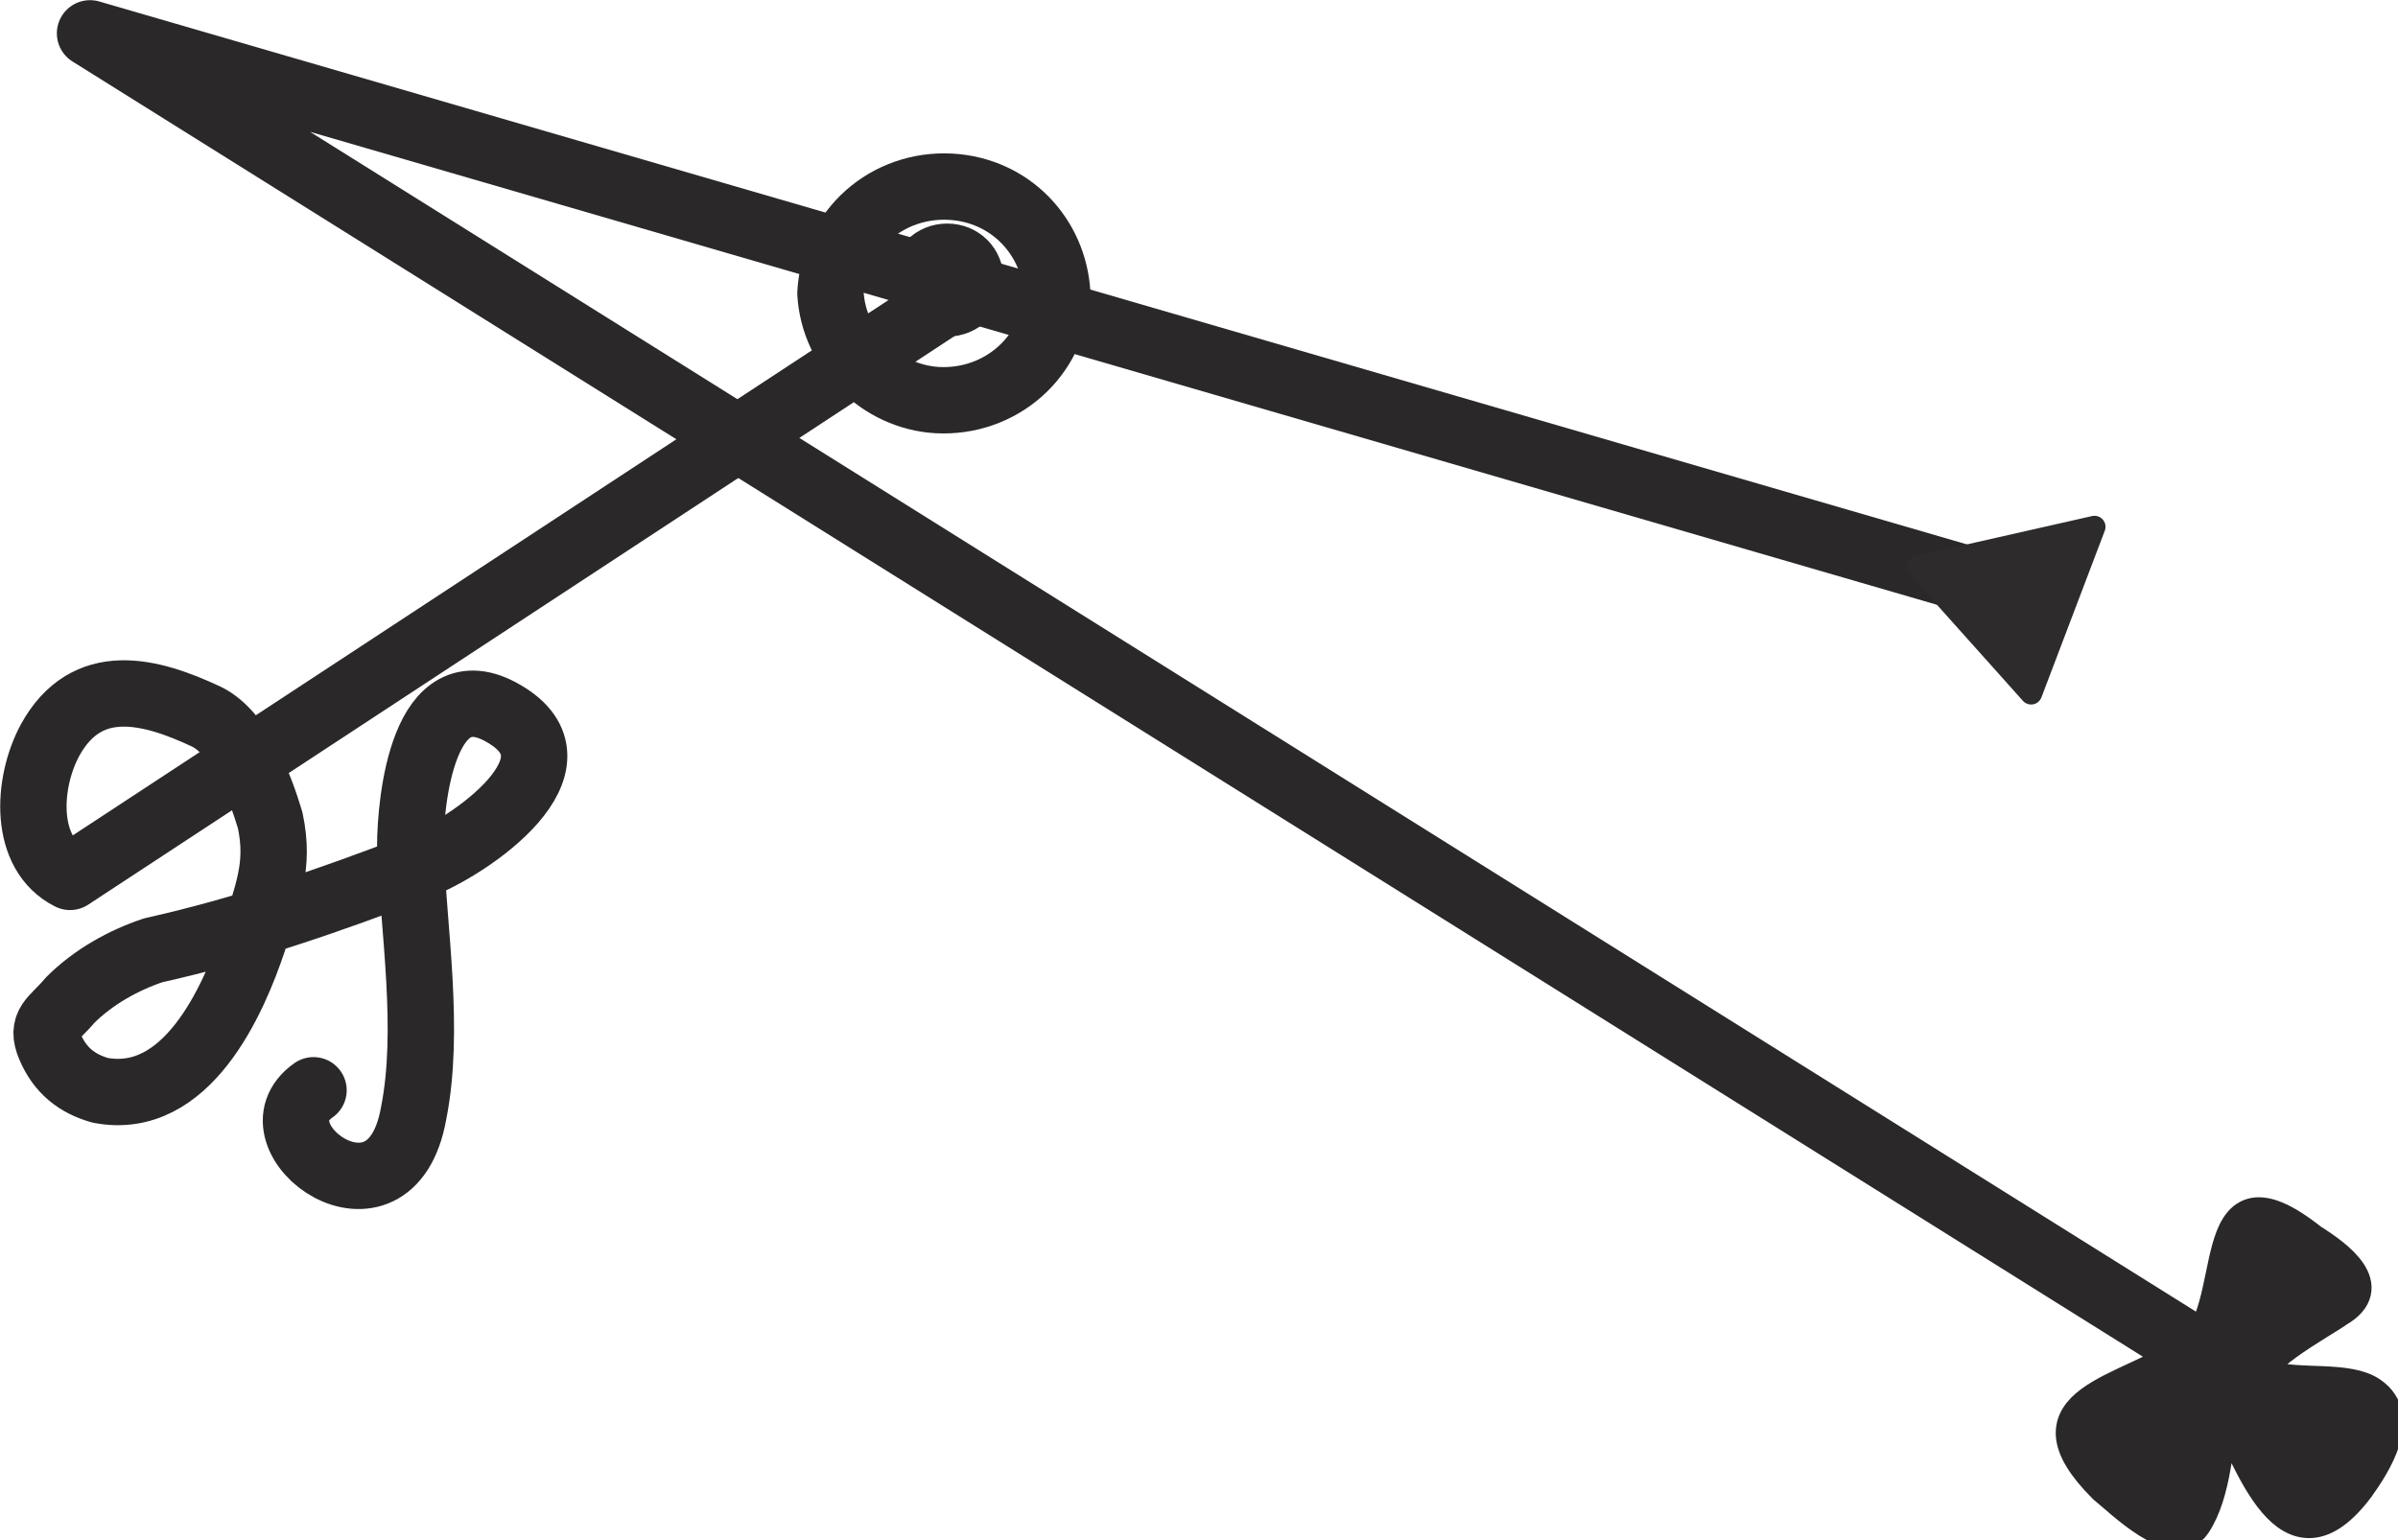 <?xml version="1.0" encoding="utf-8"?>
<!-- Generator: Adobe Illustrator 23.0.3, SVG Export Plug-In . SVG Version: 6.00 Build 0)  -->
<svg version="1.1" id="Calque_1" xmlns="http://www.w3.org/2000/svg" xmlns:xlink="http://www.w3.org/1999/xlink" x="0px" y="0px"
	 viewBox="0 0 71.9 46.2" style="enable-background:new 0 0 71.9 46.2;" xml:space="preserve">
<style type="text/css">
	.st0{fill:#2A2829;stroke:#2A2829;stroke-miterlimit:10;}
	.st1{fill:none;stroke:#2A2829;stroke-width:1.99;stroke-linecap:round;stroke-linejoin:round;}
	.st2{fill:#2D2B2C;stroke:#2D2B2C;stroke-width:0.66;stroke-linecap:round;stroke-linejoin:round;}
</style>
<title>sceau</title>
<g>
	<path class="st0" d="M65.6,40.5c-1.8,1.3-5.1,1.5-2.5,4.1c0.5,0.4,2.1,2,2.7,1.1s0.7-2.5,0.8-3.6c0.9,1.7,2,5.3,4.1,2.5
		c0.5-0.7,1.4-2.1,0.4-2.8c-0.7-0.5-2.2-0.2-3.1-0.5s1.7-1.7,2.1-2c1.2-0.7,0-1.6-0.8-2.1C65.9,34.5,67.3,39.5,65.6,40.5"/>
	<path class="st1" d="M9.4,32.7c-2,1.4,2.3,4.6,3,0.7c0.5-2.5,0-5.5-0.1-8c0-1.4,0.4-5.4,2.8-4c2.6,1.5-1,4-2.6,4.6
		c-2.6,1-5.2,1.9-7.9,2.5c-0.9,0.3-1.8,0.8-2.5,1.5c-0.5,0.6-0.9,0.7-0.6,1.4c0.3,0.7,0.8,1.1,1.5,1.3c2.6,0.5,4-2.7,4.6-4.5
		c0.4-1.4,0.8-2.2,0.5-3.6c-0.3-1-0.9-2.6-1.9-3.1c-1.7-0.8-3.6-1.3-4.7,0.7c-0.7,1.3-0.8,3.4,0.6,4.1L28.3,9.1"/>
	<polyline class="st1" points="59.1,17.4 2.7,1 67.1,41.3 	"/>
	<path class="st1" d="M29.1,8.4c0,0.4-0.3,0.7-0.7,0.7s-0.7-0.3-0.7-0.7c0-0.4,0.3-0.7,0.7-0.7c0,0,0,0,0,0
		C28.8,7.7,29.1,8,29.1,8.4z"/>
	<path class="st1" d="M31.7,8.8c-0.1,1.9-1.7,3.3-3.6,3.2c-1.7-0.1-3.1-1.5-3.2-3.2c0.1-1.9,1.7-3.3,3.6-3.2
		C30.3,5.7,31.6,7.1,31.7,8.8z"/>
	<polygon class="st2" points="62.8,15.8 60.9,20.8 57.5,17 	"/>
</g>
</svg>
